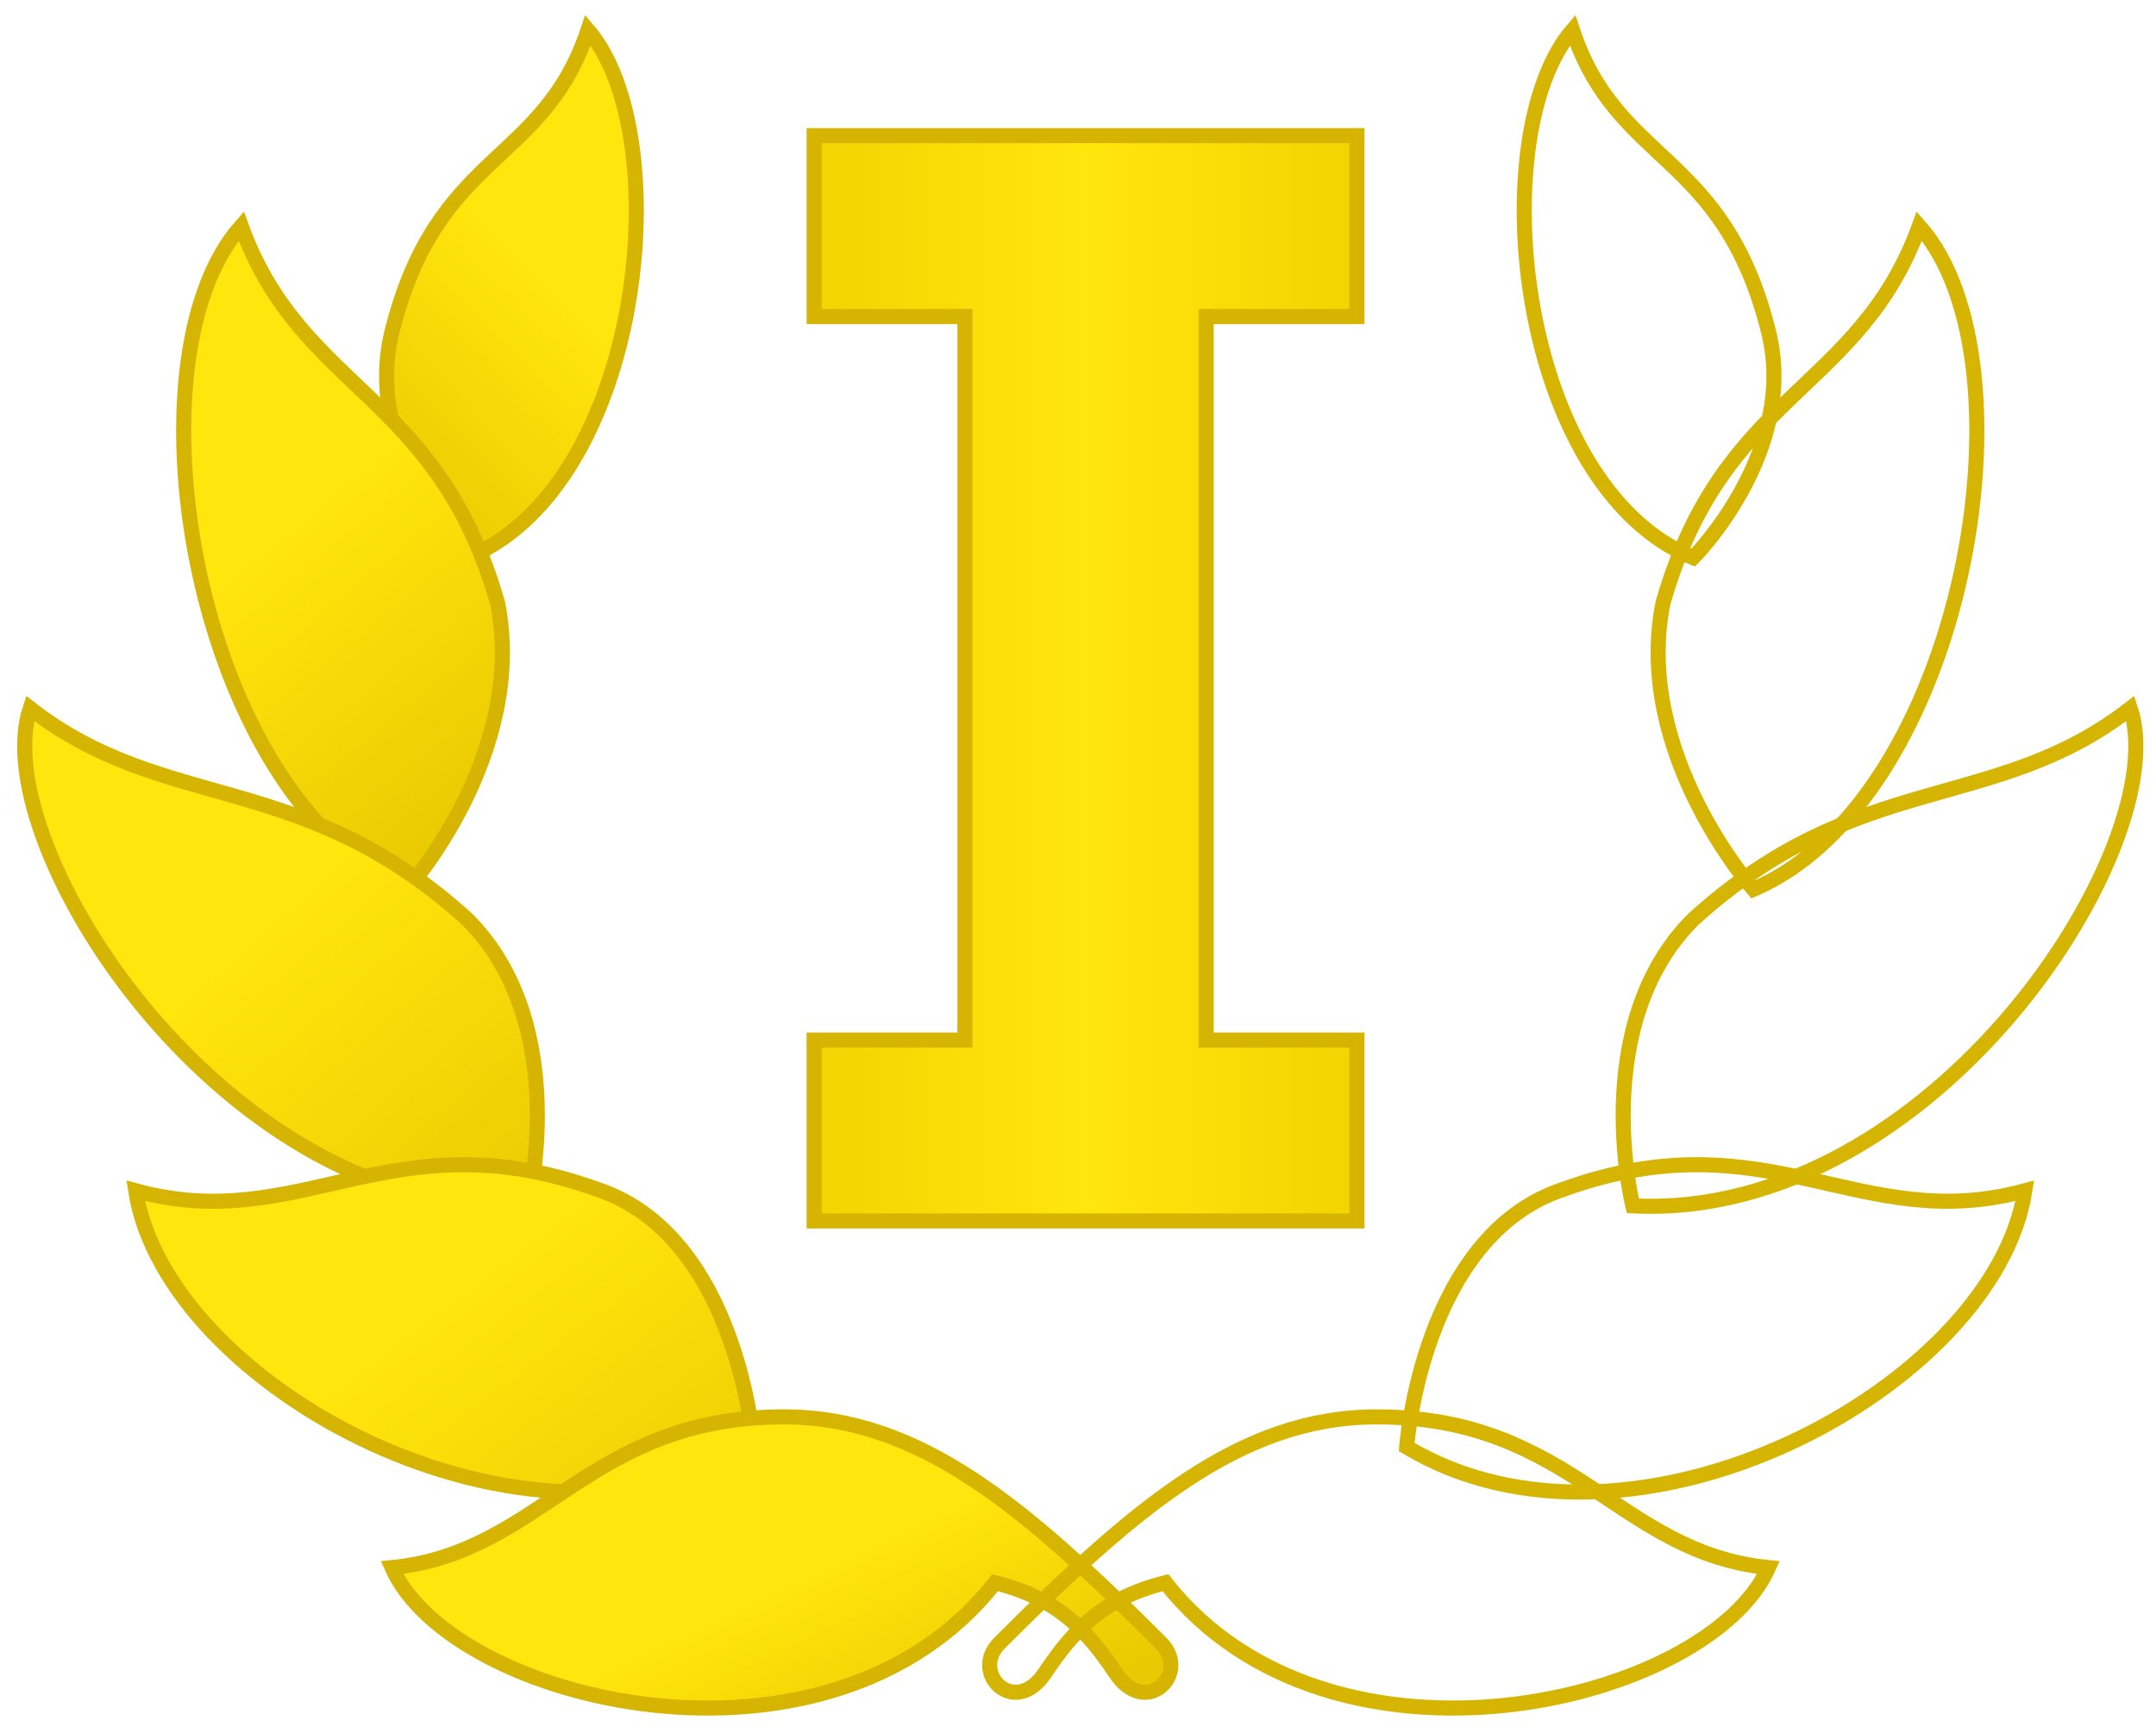 <svg xmlns="http://www.w3.org/2000/svg" xmlns:xlink="http://www.w3.org/1999/xlink" viewBox="0 0 143 115">

<style type="text/css">
	path{stroke:#d5b501}
	use{transform:matrix(-1,0,0,1,143.3,0)}
</style>

<linearGradient id="l">
	<stop offset="0.45" stop-color="#ffe60c"/>
	<stop offset="1" stop-color="#e9c901"/>
</linearGradient>

<linearGradient id="l1" xlink:href="#l" x1="0.8" x2="0.2" y2="1"/>
<linearGradient id="l2" xlink:href="#l" x1="0.2" x2="0.7" y2="1"/>
<linearGradient id="l3" xlink:href="#l" x2="1" y2="1"/>
<linearGradient id="l4" xlink:href="#l" x2="1" y2="1"/>
<linearGradient id="l5" xlink:href="#l" x1="0.2" y1="0.2" x2="0.8" y2="0.8"/>
	
	<path id="1" fill="url(#l1)" d="M39,2c-3,9-10,8-13,20c-2,8,5,15,5,15C42.7,32.2,45,9,39,2z"/>
	<path id="2" fill="url(#l2)" d="M16,15c4,11,13,11,17,25c2,10-6,19-6,19C13,53,8,24,16,15z"/>
	<path id="3" fill="url(#l3)" d="M2,47c9,7,18,4,29,14c7,7,4,19,4,19C15,81-1,56,2,47z"/>
	<path id="4" fill="url(#l4)" d="M9,79c11,3,17-5,30.6-0.1C49,82,50,96,50,96C35,105,11,92,9,79z"/>
	<path id="5" fill="url(#l5)" d="M26,104c10-1,13-10,26-10c9,0,16,6,25,15c2,2-1,5-3,2s-4-5-8-6C55,119,30,113,26,104z"/>

	<use xlink:href="#1"/>
	<use xlink:href="#2"/>
	<use xlink:href="#3"/>
	<use xlink:href="#4"/>
	<use xlink:href="#5"/>

<linearGradient id="n">
	<stop offset="0" stop-color="#f1d401"/>
	<stop offset="0.5" stop-color="#ffe60c"/>
	<stop offset="1" stop-color="#f1d401"/>
</linearGradient>

	<path fill="url(#n)" d="M54,9 H90 V21 H80 V69 H90 V81 H54 V69 H64 V21 H54z"/>
</svg>